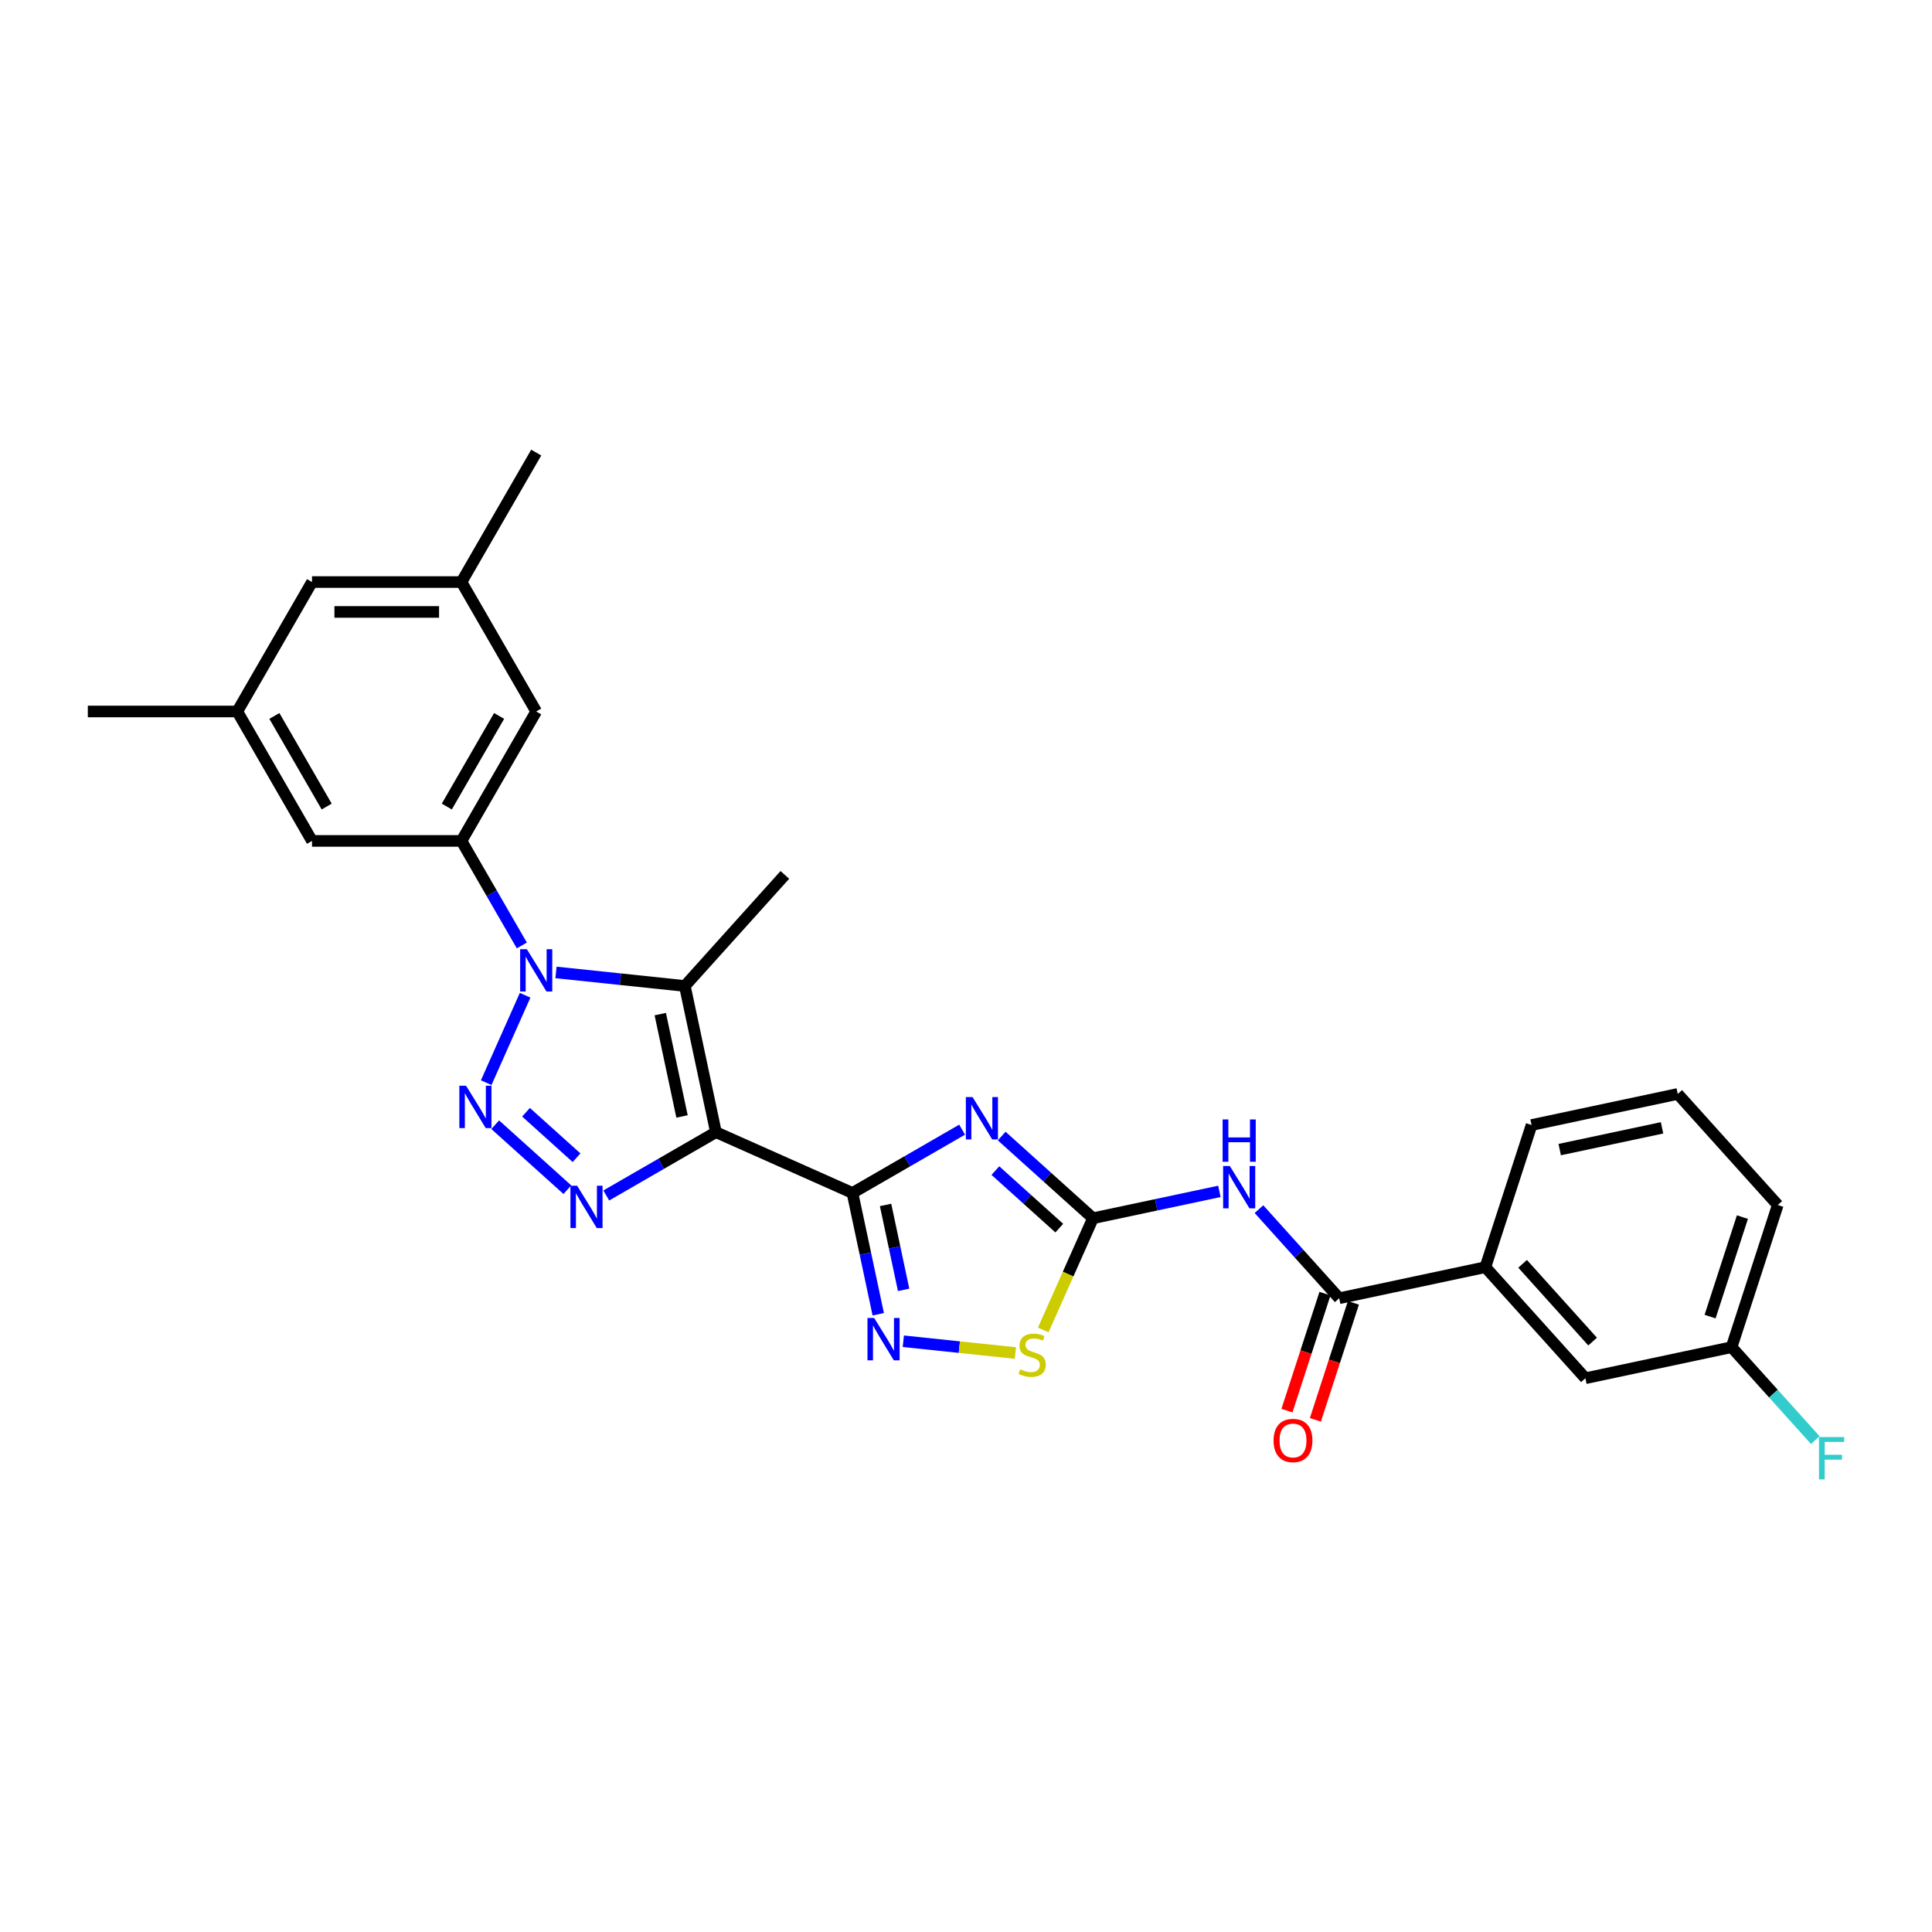 <?xml version='1.0' encoding='iso-8859-1'?>
<svg version='1.1' baseProfile='full'
              xmlns='http://www.w3.org/2000/svg'
                      xmlns:rdkit='http://www.rdkit.org/xml'
                      xmlns:xlink='http://www.w3.org/1999/xlink'
                  xml:space='preserve'
width='1000px' height='1000px' viewBox='0 0 1000 1000'>
<!-- END OF HEADER -->
<rect style='opacity:1.0;fill:#FFFFFF;stroke:none' width='1000' height='1000' x='0' y='0'> </rect>
<path class='bond-0' d='M 370.562,586.011 L 441.235,617.477' style='fill:none;fill-rule:evenodd;stroke:#000000;stroke-width:6px;stroke-linecap:butt;stroke-linejoin:miter;stroke-opacity:1' />
<path class='bond-4' d='M 370.562,586.011 L 342.184,602.395' style='fill:none;fill-rule:evenodd;stroke:#000000;stroke-width:6px;stroke-linecap:butt;stroke-linejoin:miter;stroke-opacity:1' />
<path class='bond-4' d='M 342.184,602.395 L 313.807,618.778' style='fill:none;fill-rule:evenodd;stroke:#0000FF;stroke-width:6px;stroke-linecap:butt;stroke-linejoin:miter;stroke-opacity:1' />
<path class='bond-5' d='M 370.562,586.011 L 354.477,510.34' style='fill:none;fill-rule:evenodd;stroke:#000000;stroke-width:6px;stroke-linecap:butt;stroke-linejoin:miter;stroke-opacity:1' />
<path class='bond-5' d='M 353.015,577.877 L 341.756,524.908' style='fill:none;fill-rule:evenodd;stroke:#000000;stroke-width:6px;stroke-linecap:butt;stroke-linejoin:miter;stroke-opacity:1' />
<path class='bond-3' d='M 441.235,617.477 L 469.612,601.093' style='fill:none;fill-rule:evenodd;stroke:#000000;stroke-width:6px;stroke-linecap:butt;stroke-linejoin:miter;stroke-opacity:1' />
<path class='bond-3' d='M 469.612,601.093 L 497.99,584.71' style='fill:none;fill-rule:evenodd;stroke:#0000FF;stroke-width:6px;stroke-linecap:butt;stroke-linejoin:miter;stroke-opacity:1' />
<path class='bond-7' d='M 441.235,617.477 L 447.908,648.868' style='fill:none;fill-rule:evenodd;stroke:#000000;stroke-width:6px;stroke-linecap:butt;stroke-linejoin:miter;stroke-opacity:1' />
<path class='bond-7' d='M 447.908,648.868 L 454.58,680.26' style='fill:none;fill-rule:evenodd;stroke:#0000FF;stroke-width:6px;stroke-linecap:butt;stroke-linejoin:miter;stroke-opacity:1' />
<path class='bond-7' d='M 458.371,623.677 L 463.042,645.651' style='fill:none;fill-rule:evenodd;stroke:#000000;stroke-width:6px;stroke-linecap:butt;stroke-linejoin:miter;stroke-opacity:1' />
<path class='bond-7' d='M 463.042,645.651 L 467.712,667.625' style='fill:none;fill-rule:evenodd;stroke:#0000FF;stroke-width:6px;stroke-linecap:butt;stroke-linejoin:miter;stroke-opacity:1' />
<path class='bond-1' d='M 287.782,503.33 L 321.13,506.835' style='fill:none;fill-rule:evenodd;stroke:#0000FF;stroke-width:6px;stroke-linecap:butt;stroke-linejoin:miter;stroke-opacity:1' />
<path class='bond-1' d='M 321.13,506.835 L 354.477,510.34' style='fill:none;fill-rule:evenodd;stroke:#000000;stroke-width:6px;stroke-linecap:butt;stroke-linejoin:miter;stroke-opacity:1' />
<path class='bond-9' d='M 270.098,489.365 L 254.478,462.311' style='fill:none;fill-rule:evenodd;stroke:#0000FF;stroke-width:6px;stroke-linecap:butt;stroke-linejoin:miter;stroke-opacity:1' />
<path class='bond-9' d='M 254.478,462.311 L 238.859,435.256' style='fill:none;fill-rule:evenodd;stroke:#000000;stroke-width:6px;stroke-linecap:butt;stroke-linejoin:miter;stroke-opacity:1' />
<path class='bond-28' d='M 271.801,515.142 L 251.655,560.391' style='fill:none;fill-rule:evenodd;stroke:#0000FF;stroke-width:6px;stroke-linecap:butt;stroke-linejoin:miter;stroke-opacity:1' />
<path class='bond-2' d='M 256.316,582.149 L 293.666,615.78' style='fill:none;fill-rule:evenodd;stroke:#0000FF;stroke-width:6px;stroke-linecap:butt;stroke-linejoin:miter;stroke-opacity:1' />
<path class='bond-2' d='M 272.272,575.696 L 298.417,599.237' style='fill:none;fill-rule:evenodd;stroke:#0000FF;stroke-width:6px;stroke-linecap:butt;stroke-linejoin:miter;stroke-opacity:1' />
<path class='bond-6' d='M 518.475,588.019 L 542.099,609.29' style='fill:none;fill-rule:evenodd;stroke:#0000FF;stroke-width:6px;stroke-linecap:butt;stroke-linejoin:miter;stroke-opacity:1' />
<path class='bond-6' d='M 542.099,609.29 L 565.723,630.561' style='fill:none;fill-rule:evenodd;stroke:#000000;stroke-width:6px;stroke-linecap:butt;stroke-linejoin:miter;stroke-opacity:1' />
<path class='bond-6' d='M 515.209,605.898 L 531.746,620.788' style='fill:none;fill-rule:evenodd;stroke:#0000FF;stroke-width:6px;stroke-linecap:butt;stroke-linejoin:miter;stroke-opacity:1' />
<path class='bond-6' d='M 531.746,620.788 L 548.283,635.678' style='fill:none;fill-rule:evenodd;stroke:#000000;stroke-width:6px;stroke-linecap:butt;stroke-linejoin:miter;stroke-opacity:1' />
<path class='bond-20' d='M 354.477,510.34 L 406.242,452.849' style='fill:none;fill-rule:evenodd;stroke:#000000;stroke-width:6px;stroke-linecap:butt;stroke-linejoin:miter;stroke-opacity:1' />
<path class='bond-8' d='M 565.723,630.561 L 598.437,623.608' style='fill:none;fill-rule:evenodd;stroke:#000000;stroke-width:6px;stroke-linecap:butt;stroke-linejoin:miter;stroke-opacity:1' />
<path class='bond-8' d='M 598.437,623.608 L 631.152,616.654' style='fill:none;fill-rule:evenodd;stroke:#0000FF;stroke-width:6px;stroke-linecap:butt;stroke-linejoin:miter;stroke-opacity:1' />
<path class='bond-29' d='M 565.723,630.561 L 552.853,659.469' style='fill:none;fill-rule:evenodd;stroke:#000000;stroke-width:6px;stroke-linecap:butt;stroke-linejoin:miter;stroke-opacity:1' />
<path class='bond-29' d='M 552.853,659.469 L 539.982,688.377' style='fill:none;fill-rule:evenodd;stroke:#CCCC00;stroke-width:6px;stroke-linecap:butt;stroke-linejoin:miter;stroke-opacity:1' />
<path class='bond-11' d='M 467.562,694.225 L 496.559,697.272' style='fill:none;fill-rule:evenodd;stroke:#0000FF;stroke-width:6px;stroke-linecap:butt;stroke-linejoin:miter;stroke-opacity:1' />
<path class='bond-11' d='M 496.559,697.272 L 525.556,700.32' style='fill:none;fill-rule:evenodd;stroke:#CCCC00;stroke-width:6px;stroke-linecap:butt;stroke-linejoin:miter;stroke-opacity:1' />
<path class='bond-10' d='M 651.637,625.852 L 672.398,648.91' style='fill:none;fill-rule:evenodd;stroke:#0000FF;stroke-width:6px;stroke-linecap:butt;stroke-linejoin:miter;stroke-opacity:1' />
<path class='bond-10' d='M 672.398,648.91 L 693.159,671.968' style='fill:none;fill-rule:evenodd;stroke:#000000;stroke-width:6px;stroke-linecap:butt;stroke-linejoin:miter;stroke-opacity:1' />
<path class='bond-13' d='M 238.859,435.256 L 277.539,368.259' style='fill:none;fill-rule:evenodd;stroke:#000000;stroke-width:6px;stroke-linecap:butt;stroke-linejoin:miter;stroke-opacity:1' />
<path class='bond-13' d='M 231.261,417.471 L 258.338,370.573' style='fill:none;fill-rule:evenodd;stroke:#000000;stroke-width:6px;stroke-linecap:butt;stroke-linejoin:miter;stroke-opacity:1' />
<path class='bond-14' d='M 238.859,435.256 L 161.497,435.256' style='fill:none;fill-rule:evenodd;stroke:#000000;stroke-width:6px;stroke-linecap:butt;stroke-linejoin:miter;stroke-opacity:1' />
<path class='bond-12' d='M 693.159,671.968 L 768.83,655.883' style='fill:none;fill-rule:evenodd;stroke:#000000;stroke-width:6px;stroke-linecap:butt;stroke-linejoin:miter;stroke-opacity:1' />
<path class='bond-15' d='M 685.802,669.577 L 675.963,699.859' style='fill:none;fill-rule:evenodd;stroke:#000000;stroke-width:6px;stroke-linecap:butt;stroke-linejoin:miter;stroke-opacity:1' />
<path class='bond-15' d='M 675.963,699.859 L 666.124,730.14' style='fill:none;fill-rule:evenodd;stroke:#FF0000;stroke-width:6px;stroke-linecap:butt;stroke-linejoin:miter;stroke-opacity:1' />
<path class='bond-15' d='M 700.517,674.358 L 690.678,704.64' style='fill:none;fill-rule:evenodd;stroke:#000000;stroke-width:6px;stroke-linecap:butt;stroke-linejoin:miter;stroke-opacity:1' />
<path class='bond-15' d='M 690.678,704.64 L 680.839,734.921' style='fill:none;fill-rule:evenodd;stroke:#FF0000;stroke-width:6px;stroke-linecap:butt;stroke-linejoin:miter;stroke-opacity:1' />
<path class='bond-16' d='M 768.83,655.883 L 820.595,713.374' style='fill:none;fill-rule:evenodd;stroke:#000000;stroke-width:6px;stroke-linecap:butt;stroke-linejoin:miter;stroke-opacity:1' />
<path class='bond-16' d='M 788.093,654.154 L 824.329,694.398' style='fill:none;fill-rule:evenodd;stroke:#000000;stroke-width:6px;stroke-linecap:butt;stroke-linejoin:miter;stroke-opacity:1' />
<path class='bond-23' d='M 768.83,655.883 L 792.736,582.308' style='fill:none;fill-rule:evenodd;stroke:#000000;stroke-width:6px;stroke-linecap:butt;stroke-linejoin:miter;stroke-opacity:1' />
<path class='bond-17' d='M 277.539,368.259 L 238.859,301.262' style='fill:none;fill-rule:evenodd;stroke:#000000;stroke-width:6px;stroke-linecap:butt;stroke-linejoin:miter;stroke-opacity:1' />
<path class='bond-18' d='M 161.497,435.256 L 122.816,368.259' style='fill:none;fill-rule:evenodd;stroke:#000000;stroke-width:6px;stroke-linecap:butt;stroke-linejoin:miter;stroke-opacity:1' />
<path class='bond-18' d='M 169.094,417.471 L 142.018,370.573' style='fill:none;fill-rule:evenodd;stroke:#000000;stroke-width:6px;stroke-linecap:butt;stroke-linejoin:miter;stroke-opacity:1' />
<path class='bond-21' d='M 820.595,713.374 L 896.267,697.29' style='fill:none;fill-rule:evenodd;stroke:#000000;stroke-width:6px;stroke-linecap:butt;stroke-linejoin:miter;stroke-opacity:1' />
<path class='bond-25' d='M 238.859,301.262 L 277.539,234.265' style='fill:none;fill-rule:evenodd;stroke:#000000;stroke-width:6px;stroke-linecap:butt;stroke-linejoin:miter;stroke-opacity:1' />
<path class='bond-30' d='M 238.859,301.262 L 161.497,301.262' style='fill:none;fill-rule:evenodd;stroke:#000000;stroke-width:6px;stroke-linecap:butt;stroke-linejoin:miter;stroke-opacity:1' />
<path class='bond-30' d='M 227.254,316.734 L 173.101,316.734' style='fill:none;fill-rule:evenodd;stroke:#000000;stroke-width:6px;stroke-linecap:butt;stroke-linejoin:miter;stroke-opacity:1' />
<path class='bond-19' d='M 122.816,368.259 L 161.497,301.262' style='fill:none;fill-rule:evenodd;stroke:#000000;stroke-width:6px;stroke-linecap:butt;stroke-linejoin:miter;stroke-opacity:1' />
<path class='bond-26' d='M 122.816,368.259 L 45.455,368.259' style='fill:none;fill-rule:evenodd;stroke:#000000;stroke-width:6px;stroke-linecap:butt;stroke-linejoin:miter;stroke-opacity:1' />
<path class='bond-22' d='M 896.267,697.29 L 917.925,721.344' style='fill:none;fill-rule:evenodd;stroke:#000000;stroke-width:6px;stroke-linecap:butt;stroke-linejoin:miter;stroke-opacity:1' />
<path class='bond-22' d='M 917.925,721.344 L 939.584,745.398' style='fill:none;fill-rule:evenodd;stroke:#33CCCC;stroke-width:6px;stroke-linecap:butt;stroke-linejoin:miter;stroke-opacity:1' />
<path class='bond-31' d='M 896.267,697.29 L 920.173,623.714' style='fill:none;fill-rule:evenodd;stroke:#000000;stroke-width:6px;stroke-linecap:butt;stroke-linejoin:miter;stroke-opacity:1' />
<path class='bond-31' d='M 885.137,681.472 L 901.872,629.97' style='fill:none;fill-rule:evenodd;stroke:#000000;stroke-width:6px;stroke-linecap:butt;stroke-linejoin:miter;stroke-opacity:1' />
<path class='bond-24' d='M 792.736,582.308 L 868.408,566.224' style='fill:none;fill-rule:evenodd;stroke:#000000;stroke-width:6px;stroke-linecap:butt;stroke-linejoin:miter;stroke-opacity:1' />
<path class='bond-24' d='M 807.304,595.03 L 860.274,583.77' style='fill:none;fill-rule:evenodd;stroke:#000000;stroke-width:6px;stroke-linecap:butt;stroke-linejoin:miter;stroke-opacity:1' />
<path class='bond-27' d='M 868.408,566.224 L 920.173,623.714' style='fill:none;fill-rule:evenodd;stroke:#000000;stroke-width:6px;stroke-linecap:butt;stroke-linejoin:miter;stroke-opacity:1' />
<path  class='atom-2' d='M 272.697 491.299
L 279.876 502.903
Q 280.588 504.048, 281.732 506.122
Q 282.877 508.195, 282.939 508.319
L 282.939 491.299
L 285.848 491.299
L 285.848 513.208
L 282.846 513.208
L 275.141 500.521
Q 274.244 499.035, 273.285 497.333
Q 272.356 495.631, 272.078 495.105
L 272.078 513.208
L 269.231 513.208
L 269.231 491.299
L 272.697 491.299
' fill='#0000FF'/>
<path  class='atom-3' d='M 241.231 561.972
L 248.41 573.577
Q 249.122 574.722, 250.267 576.795
Q 251.412 578.868, 251.474 578.992
L 251.474 561.972
L 254.382 561.972
L 254.382 583.881
L 251.381 583.881
L 243.675 571.194
Q 242.778 569.709, 241.819 568.007
Q 240.89 566.305, 240.612 565.779
L 240.612 583.881
L 237.765 583.881
L 237.765 561.972
L 241.231 561.972
' fill='#0000FF'/>
<path  class='atom-4' d='M 503.389 567.842
L 510.569 579.446
Q 511.28 580.591, 512.425 582.664
Q 513.57 584.737, 513.632 584.861
L 513.632 567.842
L 516.541 567.842
L 516.541 589.751
L 513.539 589.751
L 505.834 577.063
Q 504.937 575.578, 503.977 573.876
Q 503.049 572.174, 502.771 571.648
L 502.771 589.751
L 499.924 589.751
L 499.924 567.842
L 503.389 567.842
' fill='#0000FF'/>
<path  class='atom-5' d='M 298.722 613.738
L 305.901 625.342
Q 306.613 626.487, 307.758 628.56
Q 308.903 630.633, 308.964 630.757
L 308.964 613.738
L 311.873 613.738
L 311.873 635.646
L 308.872 635.646
L 301.166 622.959
Q 300.269 621.474, 299.31 619.772
Q 298.381 618.07, 298.103 617.544
L 298.103 635.646
L 295.256 635.646
L 295.256 613.738
L 298.722 613.738
' fill='#0000FF'/>
<path  class='atom-8' d='M 452.477 682.194
L 459.656 693.798
Q 460.368 694.943, 461.512 697.016
Q 462.657 699.089, 462.719 699.213
L 462.719 682.194
L 465.628 682.194
L 465.628 704.102
L 462.626 704.102
L 454.921 691.415
Q 454.024 689.93, 453.065 688.228
Q 452.136 686.526, 451.858 686
L 451.858 704.102
L 449.011 704.102
L 449.011 682.194
L 452.477 682.194
' fill='#0000FF'/>
<path  class='atom-9' d='M 636.551 603.522
L 643.731 615.127
Q 644.442 616.272, 645.587 618.345
Q 646.732 620.418, 646.794 620.542
L 646.794 603.522
L 649.703 603.522
L 649.703 625.431
L 646.701 625.431
L 638.996 612.744
Q 638.099 611.259, 637.139 609.557
Q 636.211 607.855, 635.933 607.329
L 635.933 625.431
L 633.086 625.431
L 633.086 603.522
L 636.551 603.522
' fill='#0000FF'/>
<path  class='atom-9' d='M 632.823 579.423
L 635.793 579.423
L 635.793 588.737
L 646.995 588.737
L 646.995 579.423
L 649.966 579.423
L 649.966 601.331
L 646.995 601.331
L 646.995 591.213
L 635.793 591.213
L 635.793 601.331
L 632.823 601.331
L 632.823 579.423
' fill='#0000FF'/>
<path  class='atom-12' d='M 528.068 708.754
Q 528.316 708.847, 529.337 709.28
Q 530.358 709.713, 531.472 709.992
Q 532.617 710.239, 533.731 710.239
Q 535.805 710.239, 537.011 709.249
Q 538.218 708.228, 538.218 706.464
Q 538.218 705.257, 537.599 704.515
Q 537.011 703.772, 536.083 703.37
Q 535.155 702.967, 533.607 702.503
Q 531.658 701.915, 530.482 701.358
Q 529.337 700.801, 528.502 699.625
Q 527.697 698.449, 527.697 696.469
Q 527.697 693.715, 529.554 692.013
Q 531.441 690.311, 535.155 690.311
Q 537.692 690.311, 540.57 691.518
L 539.858 693.901
Q 537.228 692.818, 535.248 692.818
Q 533.112 692.818, 531.936 693.715
Q 530.761 694.581, 530.792 696.098
Q 530.792 697.274, 531.379 697.985
Q 531.998 698.697, 532.865 699.099
Q 533.762 699.502, 535.248 699.966
Q 537.228 700.585, 538.404 701.204
Q 539.58 701.822, 540.415 703.091
Q 541.282 704.329, 541.282 706.464
Q 541.282 709.497, 539.239 711.137
Q 537.228 712.746, 533.855 712.746
Q 531.906 712.746, 530.42 712.313
Q 528.966 711.91, 527.233 711.199
L 528.068 708.754
' fill='#CCCC00'/>
<path  class='atom-16' d='M 659.196 745.605
Q 659.196 740.344, 661.796 737.405
Q 664.395 734.465, 669.253 734.465
Q 674.112 734.465, 676.711 737.405
Q 679.31 740.344, 679.31 745.605
Q 679.31 750.927, 676.68 753.96
Q 674.05 756.962, 669.253 756.962
Q 664.426 756.962, 661.796 753.96
Q 659.196 750.958, 659.196 745.605
M 669.253 754.486
Q 672.595 754.486, 674.39 752.258
Q 676.216 749.999, 676.216 745.605
Q 676.216 741.304, 674.39 739.137
Q 672.595 736.94, 669.253 736.94
Q 665.911 736.94, 664.085 739.106
Q 662.291 741.273, 662.291 745.605
Q 662.291 750.03, 664.085 752.258
Q 665.911 754.486, 669.253 754.486
' fill='#FF0000'/>
<path  class='atom-23' d='M 941.518 743.826
L 954.545 743.826
L 954.545 746.333
L 944.457 746.333
L 944.457 752.986
L 953.431 752.986
L 953.431 755.523
L 944.457 755.523
L 944.457 765.735
L 941.518 765.735
L 941.518 743.826
' fill='#33CCCC'/>
</svg>
